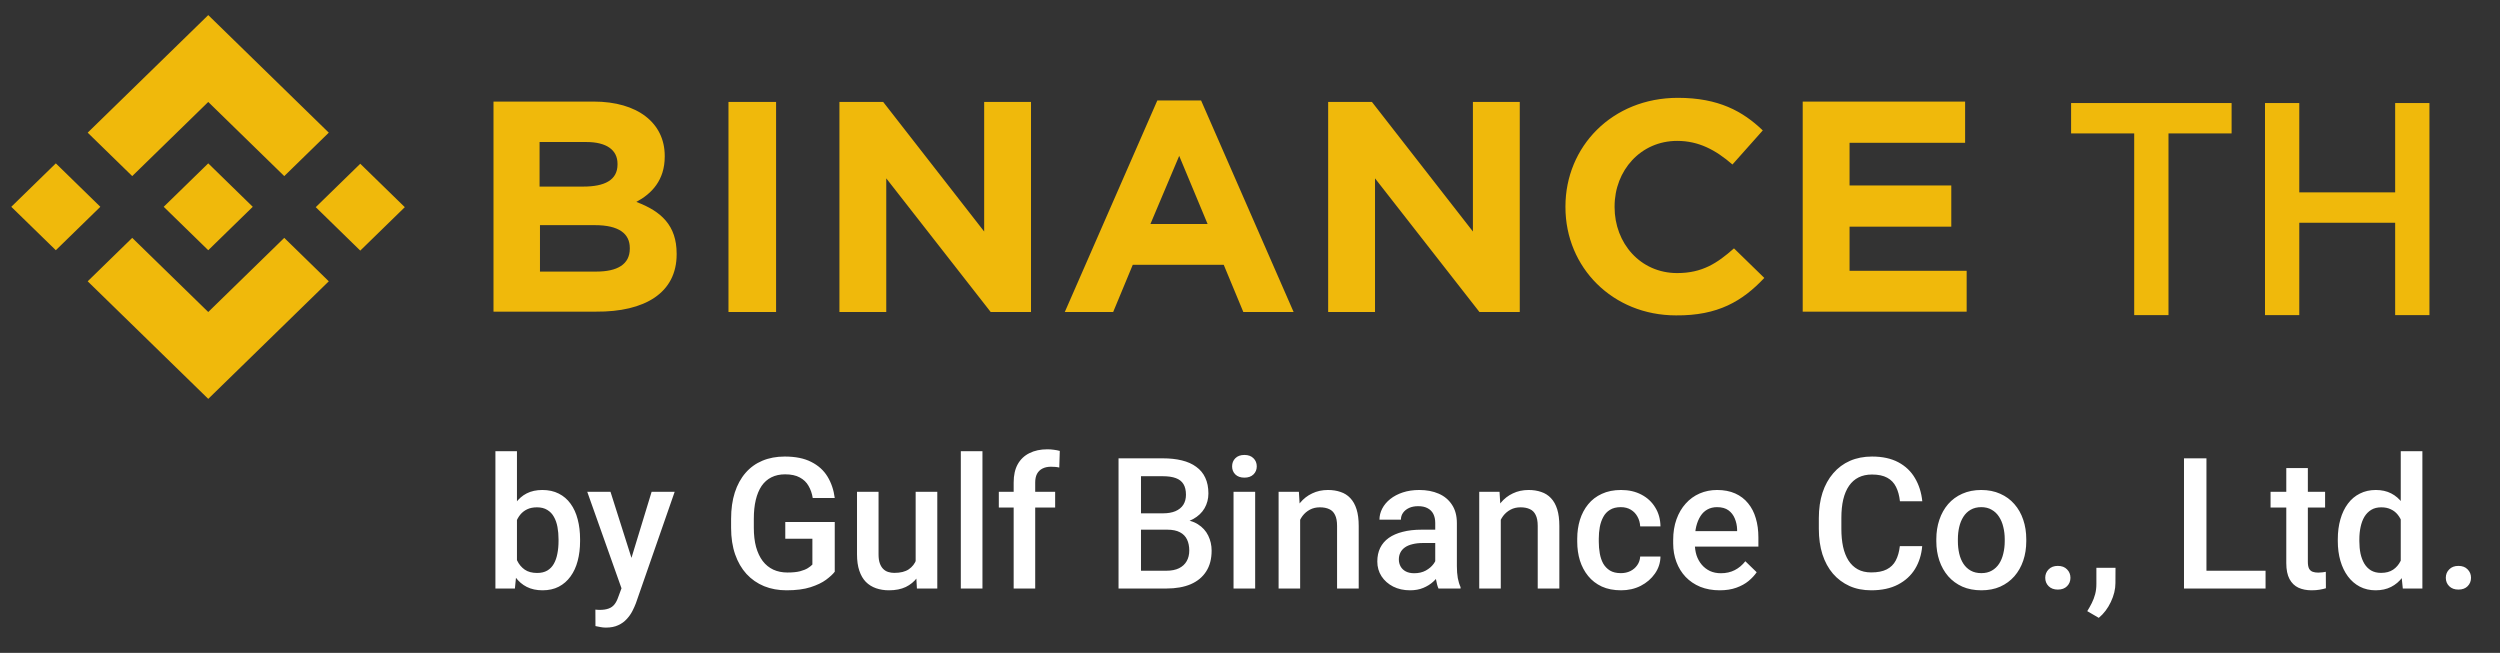 <svg width="157" height="41" viewBox="0 0 157 41" fill="none" xmlns="http://www.w3.org/2000/svg">
<rect x="0" y="0" width="157" height="41" fill="#333333" stroke="none"/>
<path d="M6.302 12.987L3.506 15.714L0.709 12.987L3.506 10.259L6.302 12.987ZM13.078 6.403L17.852 11.059L20.648 8.331L13.078 0.948L5.507 8.331L8.304 11.059L13.078 6.403ZM22.625 10.283L19.829 13.01L22.625 15.738L25.422 13.01L22.625 10.283ZM13.078 19.594L8.304 14.938L5.507 17.666L13.078 25.049L20.648 17.666L17.852 14.938L13.078 19.594ZM13.078 15.714L15.874 12.987L13.078 10.259L10.281 12.987L13.078 15.714ZM42.493 15.973V15.926C42.493 14.162 41.529 13.269 39.961 12.681C40.926 12.164 41.745 11.317 41.745 9.836V9.789C41.745 7.72 40.034 6.379 37.285 6.379H30.992V19.571H37.43C40.492 19.594 42.493 18.395 42.493 15.973ZM38.78 10.33C38.78 11.317 37.96 11.717 36.634 11.717H33.885V8.919H36.827C38.081 8.919 38.78 9.413 38.78 10.283V10.33ZM39.551 15.62C39.551 16.608 38.756 17.055 37.454 17.055H33.91V14.139H37.357C38.876 14.139 39.551 14.68 39.551 15.573V15.62ZM48.738 19.594V6.403H45.748V19.594H48.738ZM64.747 19.594V6.403H61.806V14.539L55.465 6.403H52.716V19.594H55.657V11.2L62.216 19.594H64.747ZM81.239 19.594L75.428 6.309H72.68L66.869 19.594H69.907L71.137 16.631H76.851L78.081 19.594H81.239ZM75.838 14.069H72.246L74.054 9.789L75.838 14.069ZM95.441 19.594V6.403H92.499V14.539L86.158 6.403H83.409V19.594H86.351V11.2L92.909 19.594H95.441ZM110.799 17.454L108.894 15.597C107.834 16.537 106.893 17.149 105.326 17.149C103.011 17.149 101.396 15.268 101.396 13.01V12.963C101.396 10.706 103.036 8.848 105.326 8.848C106.676 8.848 107.737 9.413 108.798 10.33L110.703 8.19C109.449 6.991 107.93 6.144 105.374 6.144C101.227 6.144 98.31 9.225 98.31 12.963V13.01C98.31 16.796 101.275 19.806 105.254 19.806C107.882 19.829 109.425 18.912 110.799 17.454ZM123.506 19.594V17.008H116.152V14.233H122.541V11.646H116.152V8.966H123.409V6.379H113.21V19.571H123.506V19.594Z" fill="#F0B90B"/>
<path d="M134.028 8.379V19.789H136.181V8.379H140.144V6.471H130.065V8.379H134.028Z" fill="#F0B90B"/>
<path d="M150.416 13.989V19.789H152.569V6.471H150.416V12.081H144.395V6.471H142.242V19.789H144.395V13.989H150.416Z" fill="#F0B90B"/>
<path d="M31.112 28.334H32.465V35.662L32.336 36.959H31.112V28.334ZM36.429 33.865V33.983C36.429 34.432 36.379 34.846 36.278 35.224C36.181 35.598 36.031 35.924 35.829 36.201C35.63 36.478 35.383 36.693 35.087 36.847C34.795 36.997 34.457 37.071 34.071 37.071C33.693 37.071 33.364 37 33.083 36.858C32.802 36.716 32.566 36.514 32.375 36.252C32.188 35.99 32.036 35.677 31.92 35.314C31.804 34.951 31.722 34.55 31.673 34.112V33.736C31.722 33.294 31.804 32.894 31.92 32.534C32.036 32.171 32.188 31.859 32.375 31.597C32.566 31.331 32.8 31.127 33.077 30.985C33.358 30.842 33.685 30.771 34.06 30.771C34.449 30.771 34.792 30.846 35.087 30.996C35.387 31.145 35.636 31.359 35.834 31.636C36.033 31.909 36.181 32.235 36.278 32.613C36.379 32.991 36.429 33.408 36.429 33.865ZM35.076 33.983V33.865C35.076 33.592 35.054 33.335 35.009 33.096C34.964 32.852 34.889 32.639 34.784 32.456C34.683 32.272 34.545 32.128 34.369 32.023C34.196 31.915 33.981 31.86 33.723 31.86C33.483 31.86 33.277 31.902 33.105 31.984C32.933 32.066 32.789 32.179 32.673 32.321C32.557 32.463 32.465 32.628 32.398 32.815C32.334 33.002 32.291 33.204 32.269 33.422V34.438C32.302 34.719 32.373 34.977 32.482 35.213C32.594 35.445 32.751 35.632 32.954 35.774C33.156 35.913 33.416 35.982 33.734 35.982C33.985 35.982 34.196 35.931 34.369 35.831C34.541 35.729 34.678 35.589 34.779 35.409C34.883 35.226 34.958 35.013 35.003 34.769C35.052 34.526 35.076 34.264 35.076 33.983ZM39.271 36.297L40.922 30.884H42.37L39.933 37.886C39.877 38.035 39.804 38.198 39.714 38.374C39.624 38.55 39.507 38.717 39.361 38.874C39.218 39.035 39.041 39.164 38.827 39.261C38.614 39.362 38.355 39.413 38.052 39.413C37.932 39.413 37.816 39.402 37.704 39.379C37.596 39.361 37.493 39.34 37.395 39.318L37.39 38.284C37.427 38.288 37.472 38.292 37.524 38.296C37.581 38.299 37.626 38.301 37.659 38.301C37.884 38.301 38.071 38.273 38.221 38.217C38.37 38.164 38.492 38.078 38.586 37.959C38.683 37.839 38.765 37.678 38.833 37.476L39.271 36.297ZM38.339 30.884L39.782 35.432L40.023 36.858L39.085 37.099L36.879 30.884H38.339ZM52.422 32.781V35.904C52.306 36.057 52.124 36.225 51.877 36.409C51.634 36.589 51.31 36.744 50.906 36.875C50.501 37.006 49.998 37.071 49.395 37.071C48.882 37.071 48.412 36.985 47.986 36.813C47.559 36.637 47.19 36.381 46.879 36.044C46.572 35.707 46.335 35.297 46.166 34.814C45.998 34.328 45.913 33.773 45.913 33.152V32.585C45.913 31.967 45.99 31.417 46.144 30.934C46.301 30.447 46.526 30.036 46.818 29.699C47.11 29.362 47.462 29.107 47.873 28.935C48.289 28.759 48.759 28.671 49.283 28.671C49.953 28.671 50.507 28.783 50.945 29.008C51.386 29.229 51.727 29.536 51.967 29.929C52.206 30.322 52.358 30.771 52.422 31.276H51.04C50.995 30.992 50.907 30.738 50.776 30.513C50.649 30.288 50.466 30.112 50.226 29.985C49.99 29.854 49.683 29.788 49.305 29.788C48.98 29.788 48.693 29.85 48.446 29.974C48.199 30.097 47.993 30.279 47.828 30.518C47.667 30.758 47.546 31.05 47.463 31.394C47.381 31.739 47.34 32.132 47.34 32.574V33.152C47.34 33.601 47.387 34 47.48 34.348C47.578 34.696 47.716 34.99 47.896 35.23C48.079 35.469 48.302 35.651 48.564 35.774C48.826 35.894 49.122 35.954 49.451 35.954C49.773 35.954 50.037 35.928 50.243 35.875C50.449 35.819 50.612 35.754 50.731 35.679C50.855 35.6 50.95 35.525 51.018 35.454V33.831H49.316V32.781H52.422ZM57.503 35.527V30.884H58.862V36.959H57.582L57.503 35.527ZM57.694 34.264L58.149 34.253C58.149 34.661 58.104 35.037 58.014 35.381C57.925 35.722 57.786 36.02 57.599 36.274C57.412 36.525 57.172 36.721 56.88 36.864C56.588 37.002 56.238 37.071 55.83 37.071C55.534 37.071 55.263 37.028 55.016 36.942C54.769 36.856 54.555 36.723 54.376 36.544C54.2 36.364 54.063 36.13 53.966 35.842C53.868 35.553 53.82 35.209 53.82 34.809V30.884H55.173V34.82C55.173 35.041 55.199 35.226 55.252 35.376C55.304 35.522 55.375 35.64 55.465 35.729C55.555 35.819 55.66 35.883 55.779 35.92C55.899 35.958 56.027 35.977 56.161 35.977C56.547 35.977 56.85 35.902 57.071 35.752C57.296 35.598 57.455 35.392 57.548 35.134C57.646 34.876 57.694 34.586 57.694 34.264ZM61.698 28.334V36.959H60.339V28.334H61.698ZM65.011 36.959H63.658V30.299C63.658 29.846 63.742 29.466 63.91 29.16C64.083 28.849 64.328 28.615 64.646 28.458C64.964 28.297 65.34 28.216 65.775 28.216C65.909 28.216 66.042 28.226 66.173 28.244C66.304 28.259 66.432 28.284 66.555 28.317L66.522 29.362C66.447 29.343 66.364 29.33 66.274 29.322C66.188 29.315 66.095 29.311 65.994 29.311C65.788 29.311 65.61 29.351 65.46 29.429C65.314 29.504 65.202 29.614 65.123 29.76C65.048 29.906 65.011 30.086 65.011 30.299V36.959ZM66.263 30.884V31.872H62.726V30.884H66.263ZM73.31 33.264H71.227L71.216 32.237H73.035C73.342 32.237 73.602 32.192 73.816 32.102C74.033 32.008 74.198 31.875 74.31 31.703C74.422 31.527 74.478 31.316 74.478 31.069C74.478 30.796 74.426 30.573 74.321 30.401C74.216 30.228 74.055 30.103 73.838 30.024C73.625 29.946 73.352 29.906 73.018 29.906H71.654V36.959H70.244V28.783H73.018C73.468 28.783 73.868 28.826 74.22 28.913C74.576 28.999 74.877 29.133 75.124 29.317C75.375 29.497 75.564 29.725 75.691 30.002C75.822 30.279 75.888 30.608 75.888 30.99C75.888 31.327 75.807 31.636 75.646 31.917C75.485 32.194 75.248 32.42 74.933 32.596C74.619 32.772 74.227 32.877 73.76 32.911L73.31 33.264ZM73.249 36.959H70.783L71.418 35.842H73.249C73.567 35.842 73.832 35.789 74.046 35.684C74.259 35.576 74.418 35.428 74.523 35.241C74.632 35.05 74.686 34.827 74.686 34.573C74.686 34.307 74.639 34.077 74.546 33.882C74.452 33.684 74.304 33.532 74.102 33.427C73.9 33.319 73.636 33.264 73.31 33.264H71.727L71.738 32.237H73.799L74.119 32.624C74.568 32.639 74.937 32.738 75.225 32.922C75.517 33.105 75.734 33.343 75.876 33.635C76.019 33.927 76.09 34.241 76.09 34.578C76.09 35.099 75.976 35.535 75.747 35.887C75.523 36.239 75.199 36.506 74.776 36.69C74.353 36.869 73.844 36.959 73.249 36.959ZM78.824 30.884V36.959H77.466V30.884H78.824ZM77.376 29.289C77.376 29.083 77.443 28.913 77.578 28.778C77.716 28.639 77.907 28.57 78.151 28.57C78.39 28.57 78.579 28.639 78.718 28.778C78.856 28.913 78.925 29.083 78.925 29.289C78.925 29.491 78.856 29.659 78.718 29.794C78.579 29.929 78.39 29.996 78.151 29.996C77.907 29.996 77.716 29.929 77.578 29.794C77.443 29.659 77.376 29.491 77.376 29.289ZM81.649 32.181V36.959H80.296V30.884H81.57L81.649 32.181ZM81.407 33.697L80.969 33.691C80.973 33.261 81.033 32.866 81.149 32.506C81.269 32.147 81.434 31.838 81.643 31.58C81.857 31.321 82.111 31.123 82.407 30.985C82.703 30.842 83.032 30.771 83.395 30.771C83.687 30.771 83.951 30.812 84.187 30.895C84.427 30.973 84.631 31.102 84.799 31.282C84.971 31.462 85.102 31.696 85.192 31.984C85.282 32.269 85.327 32.619 85.327 33.034V36.959H83.968V33.029C83.968 32.736 83.925 32.506 83.839 32.338C83.757 32.166 83.635 32.044 83.474 31.973C83.317 31.898 83.12 31.86 82.884 31.86C82.652 31.86 82.444 31.909 82.261 32.007C82.078 32.104 81.922 32.237 81.795 32.405C81.671 32.574 81.576 32.768 81.508 32.989C81.441 33.21 81.407 33.446 81.407 33.697ZM90.133 35.741V32.843C90.133 32.626 90.094 32.439 90.016 32.282C89.937 32.124 89.817 32.003 89.656 31.917C89.499 31.831 89.301 31.788 89.061 31.788C88.84 31.788 88.649 31.825 88.488 31.9C88.327 31.975 88.202 32.076 88.112 32.203C88.022 32.33 87.977 32.474 87.977 32.635H86.63C86.63 32.396 86.688 32.164 86.804 31.939C86.92 31.715 87.088 31.514 87.309 31.338C87.53 31.162 87.794 31.024 88.101 30.923C88.408 30.822 88.752 30.771 89.134 30.771C89.591 30.771 89.995 30.848 90.347 31.001C90.703 31.155 90.981 31.387 91.184 31.698C91.389 32.005 91.492 32.39 91.492 32.854V35.555C91.492 35.832 91.511 36.081 91.549 36.302C91.59 36.519 91.648 36.708 91.723 36.869V36.959H90.336C90.272 36.813 90.222 36.628 90.184 36.403C90.15 36.175 90.133 35.954 90.133 35.741ZM90.33 33.264L90.341 34.101H89.37C89.119 34.101 88.898 34.125 88.707 34.174C88.516 34.219 88.357 34.286 88.23 34.376C88.103 34.466 88.007 34.575 87.944 34.702C87.88 34.829 87.848 34.973 87.848 35.134C87.848 35.295 87.885 35.443 87.96 35.578C88.035 35.709 88.144 35.812 88.286 35.887C88.432 35.962 88.608 35.999 88.814 35.999C89.091 35.999 89.332 35.943 89.538 35.831C89.748 35.714 89.913 35.574 90.032 35.409C90.152 35.241 90.216 35.082 90.223 34.932L90.661 35.533C90.616 35.686 90.54 35.851 90.431 36.027C90.323 36.203 90.18 36.371 90.004 36.532C89.832 36.69 89.624 36.819 89.381 36.92C89.141 37.021 88.865 37.071 88.55 37.071C88.153 37.071 87.799 36.993 87.489 36.836C87.178 36.675 86.935 36.459 86.759 36.19C86.583 35.917 86.495 35.608 86.495 35.263C86.495 34.941 86.555 34.657 86.674 34.41C86.798 34.159 86.978 33.949 87.214 33.781C87.453 33.612 87.745 33.485 88.09 33.399C88.434 33.309 88.827 33.264 89.269 33.264H90.33ZM94.249 32.181V36.959H92.896V30.884H94.171L94.249 32.181ZM94.008 33.697L93.57 33.691C93.574 33.261 93.634 32.866 93.75 32.506C93.87 32.147 94.034 31.838 94.244 31.58C94.457 31.321 94.712 31.123 95.007 30.985C95.303 30.842 95.633 30.771 95.996 30.771C96.288 30.771 96.552 30.812 96.788 30.895C97.027 30.973 97.231 31.102 97.4 31.282C97.572 31.462 97.703 31.696 97.793 31.984C97.882 32.269 97.927 32.619 97.927 33.034V36.959H96.569V33.029C96.569 32.736 96.525 32.506 96.439 32.338C96.357 32.166 96.235 32.044 96.074 31.973C95.917 31.898 95.721 31.86 95.485 31.86C95.253 31.86 95.045 31.909 94.862 32.007C94.678 32.104 94.523 32.237 94.395 32.405C94.272 32.574 94.177 32.768 94.109 32.989C94.042 33.21 94.008 33.446 94.008 33.697ZM101.791 35.993C102.012 35.993 102.21 35.95 102.386 35.864C102.566 35.774 102.71 35.651 102.818 35.494C102.931 35.336 102.992 35.155 103.004 34.949H104.278C104.271 35.342 104.155 35.7 103.93 36.021C103.706 36.343 103.408 36.6 103.037 36.791C102.667 36.978 102.257 37.071 101.808 37.071C101.343 37.071 100.939 36.993 100.595 36.836C100.25 36.675 99.964 36.454 99.736 36.173C99.507 35.892 99.335 35.568 99.219 35.202C99.107 34.835 99.05 34.442 99.05 34.022V33.826C99.05 33.407 99.107 33.014 99.219 32.647C99.335 32.276 99.507 31.95 99.736 31.67C99.964 31.389 100.25 31.17 100.595 31.013C100.939 30.852 101.342 30.771 101.802 30.771C102.289 30.771 102.715 30.869 103.082 31.063C103.449 31.254 103.737 31.522 103.947 31.866C104.16 32.207 104.271 32.604 104.278 33.056H103.004C102.992 32.832 102.936 32.63 102.835 32.45C102.738 32.267 102.599 32.121 102.42 32.012C102.244 31.904 102.032 31.849 101.785 31.849C101.512 31.849 101.285 31.905 101.106 32.018C100.926 32.126 100.786 32.276 100.685 32.467C100.583 32.654 100.51 32.866 100.466 33.102C100.424 33.334 100.404 33.575 100.404 33.826V34.022C100.404 34.273 100.424 34.517 100.466 34.752C100.507 34.988 100.578 35.2 100.679 35.387C100.784 35.57 100.926 35.718 101.106 35.831C101.285 35.939 101.514 35.993 101.791 35.993ZM107.996 37.071C107.546 37.071 107.14 36.998 106.777 36.852C106.418 36.703 106.111 36.495 105.856 36.229C105.605 35.963 105.413 35.651 105.278 35.291C105.143 34.932 105.076 34.545 105.076 34.129V33.904C105.076 33.429 105.145 32.998 105.283 32.613C105.422 32.227 105.615 31.898 105.862 31.625C106.109 31.348 106.401 31.136 106.738 30.99C107.075 30.844 107.44 30.771 107.833 30.771C108.267 30.771 108.647 30.844 108.973 30.99C109.298 31.136 109.568 31.342 109.781 31.608C109.998 31.87 110.159 32.182 110.264 32.546C110.373 32.909 110.427 33.309 110.427 33.747V34.326H105.733V33.354H109.091V33.248C109.083 33.004 109.034 32.776 108.945 32.562C108.858 32.349 108.726 32.177 108.546 32.046C108.366 31.915 108.127 31.849 107.827 31.849C107.603 31.849 107.402 31.898 107.226 31.995C107.054 32.089 106.91 32.225 106.794 32.405C106.678 32.585 106.588 32.802 106.524 33.056C106.464 33.307 106.435 33.59 106.435 33.904V34.129C106.435 34.395 106.47 34.642 106.541 34.87C106.616 35.095 106.725 35.291 106.867 35.46C107.009 35.628 107.181 35.761 107.384 35.859C107.586 35.952 107.816 35.999 108.074 35.999C108.4 35.999 108.69 35.933 108.945 35.802C109.199 35.671 109.42 35.486 109.607 35.246L110.32 35.937C110.189 36.128 110.019 36.312 109.809 36.487C109.6 36.66 109.343 36.8 109.04 36.909C108.741 37.017 108.392 37.071 107.996 37.071ZM119.31 34.297H120.714C120.669 34.833 120.519 35.31 120.265 35.729C120.01 36.145 119.653 36.472 119.192 36.712C118.732 36.952 118.172 37.071 117.513 37.071C117.008 37.071 116.553 36.982 116.149 36.802C115.745 36.618 115.398 36.36 115.11 36.027C114.822 35.69 114.601 35.284 114.447 34.809C114.298 34.333 114.223 33.801 114.223 33.214V32.534C114.223 31.947 114.3 31.415 114.453 30.94C114.61 30.464 114.835 30.058 115.127 29.721C115.419 29.38 115.769 29.12 116.177 28.941C116.589 28.761 117.051 28.671 117.564 28.671C118.215 28.671 118.766 28.791 119.215 29.03C119.664 29.27 120.012 29.601 120.259 30.024C120.51 30.447 120.664 30.932 120.72 31.479H119.316C119.278 31.127 119.196 30.825 119.069 30.575C118.945 30.324 118.762 30.133 118.519 30.002C118.275 29.867 117.957 29.8 117.564 29.8C117.242 29.8 116.961 29.86 116.722 29.979C116.482 30.099 116.282 30.275 116.121 30.507C115.96 30.739 115.838 31.026 115.756 31.366C115.677 31.703 115.638 32.089 115.638 32.523V33.214C115.638 33.626 115.673 34 115.745 34.337C115.819 34.67 115.932 34.956 116.082 35.196C116.235 35.435 116.43 35.621 116.665 35.752C116.901 35.883 117.184 35.948 117.513 35.948C117.914 35.948 118.238 35.885 118.485 35.758C118.736 35.63 118.925 35.445 119.052 35.202C119.183 34.955 119.269 34.653 119.31 34.297ZM121.601 33.989V33.859C121.601 33.422 121.665 33.015 121.792 32.641C121.919 32.263 122.103 31.935 122.342 31.658C122.586 31.378 122.882 31.16 123.23 31.007C123.582 30.85 123.978 30.771 124.42 30.771C124.866 30.771 125.262 30.85 125.611 31.007C125.962 31.16 126.26 31.378 126.503 31.658C126.747 31.935 126.932 32.263 127.059 32.641C127.187 33.015 127.25 33.422 127.25 33.859V33.989C127.25 34.427 127.187 34.833 127.059 35.207C126.932 35.581 126.747 35.909 126.503 36.19C126.26 36.467 125.964 36.684 125.616 36.841C125.268 36.995 124.873 37.071 124.431 37.071C123.986 37.071 123.587 36.995 123.235 36.841C122.887 36.684 122.591 36.467 122.348 36.19C122.105 35.909 121.919 35.581 121.792 35.207C121.665 34.833 121.601 34.427 121.601 33.989ZM122.955 33.859V33.989C122.955 34.262 122.983 34.52 123.039 34.764C123.095 35.007 123.183 35.22 123.303 35.404C123.422 35.587 123.576 35.731 123.763 35.836C123.95 35.941 124.173 35.993 124.431 35.993C124.682 35.993 124.899 35.941 125.083 35.836C125.27 35.731 125.423 35.587 125.543 35.404C125.663 35.22 125.751 35.007 125.807 34.764C125.867 34.52 125.897 34.262 125.897 33.989V33.859C125.897 33.59 125.867 33.335 125.807 33.096C125.751 32.852 125.661 32.637 125.538 32.45C125.418 32.263 125.264 32.117 125.077 32.012C124.894 31.904 124.675 31.849 124.42 31.849C124.166 31.849 123.945 31.904 123.758 32.012C123.574 32.117 123.422 32.263 123.303 32.45C123.183 32.637 123.095 32.852 123.039 33.096C122.983 33.335 122.955 33.59 122.955 33.859ZM128.441 36.285C128.441 36.076 128.512 35.9 128.654 35.758C128.796 35.611 128.989 35.538 129.232 35.538C129.479 35.538 129.672 35.611 129.811 35.758C129.953 35.9 130.024 36.076 130.024 36.285C130.024 36.495 129.953 36.671 129.811 36.813C129.672 36.955 129.479 37.026 129.232 37.026C128.989 37.026 128.796 36.955 128.654 36.813C128.512 36.671 128.441 36.495 128.441 36.285ZM132.854 35.656L132.849 36.622C132.849 37.004 132.753 37.397 132.562 37.801C132.371 38.206 132.119 38.539 131.804 38.801L131.08 38.38C131.185 38.211 131.28 38.041 131.366 37.869C131.452 37.697 131.522 37.513 131.574 37.319C131.626 37.124 131.653 36.909 131.653 36.673V35.656H132.854ZM142.277 35.842V36.959H138.172V35.842H142.277ZM138.565 28.783V36.959H137.155V28.783H138.565ZM146.016 30.884V31.872H142.591V30.884H146.016ZM143.579 29.395H144.933V35.28C144.933 35.467 144.959 35.611 145.011 35.713C145.067 35.81 145.144 35.875 145.241 35.909C145.339 35.943 145.453 35.96 145.584 35.96C145.678 35.96 145.767 35.954 145.853 35.943C145.94 35.931 146.009 35.92 146.061 35.909L146.067 36.942C145.955 36.976 145.824 37.006 145.674 37.032C145.528 37.058 145.359 37.071 145.168 37.071C144.858 37.071 144.583 37.017 144.343 36.909C144.103 36.796 143.916 36.615 143.781 36.364C143.647 36.113 143.579 35.78 143.579 35.364V29.395ZM150.767 35.701V28.334H152.126V36.959H150.896L150.767 35.701ZM146.814 33.989V33.871C146.814 33.41 146.868 32.991 146.977 32.613C147.085 32.231 147.242 31.904 147.448 31.63C147.654 31.353 147.905 31.142 148.201 30.996C148.496 30.846 148.83 30.771 149.2 30.771C149.567 30.771 149.889 30.842 150.166 30.985C150.443 31.127 150.679 31.331 150.874 31.597C151.068 31.859 151.224 32.173 151.34 32.54C151.456 32.903 151.538 33.307 151.587 33.753V34.129C151.538 34.563 151.456 34.96 151.34 35.319C151.224 35.679 151.068 35.99 150.874 36.252C150.679 36.514 150.441 36.716 150.16 36.858C149.883 37 149.56 37.071 149.189 37.071C148.822 37.071 148.491 36.995 148.195 36.841C147.903 36.688 147.654 36.472 147.448 36.196C147.242 35.918 147.085 35.593 146.977 35.218C146.868 34.84 146.814 34.43 146.814 33.989ZM148.167 33.871V33.989C148.167 34.266 148.191 34.524 148.24 34.764C148.292 35.003 148.373 35.215 148.481 35.398C148.59 35.578 148.73 35.72 148.903 35.825C149.079 35.926 149.288 35.977 149.531 35.977C149.838 35.977 150.091 35.909 150.29 35.774C150.488 35.64 150.643 35.458 150.756 35.23C150.872 34.998 150.95 34.739 150.991 34.455V33.438C150.969 33.218 150.922 33.012 150.851 32.821C150.784 32.63 150.692 32.463 150.576 32.321C150.46 32.175 150.316 32.063 150.144 31.984C149.975 31.902 149.775 31.86 149.543 31.86C149.296 31.86 149.086 31.913 148.914 32.018C148.742 32.123 148.599 32.267 148.487 32.45C148.378 32.633 148.298 32.847 148.246 33.09C148.193 33.334 148.167 33.594 148.167 33.871ZM153.597 36.285C153.597 36.076 153.668 35.9 153.81 35.758C153.953 35.611 154.145 35.538 154.389 35.538C154.636 35.538 154.829 35.611 154.967 35.758C155.109 35.9 155.18 36.076 155.18 36.285C155.18 36.495 155.109 36.671 154.967 36.813C154.829 36.955 154.636 37.026 154.389 37.026C154.145 37.026 153.953 36.955 153.81 36.813C153.668 36.671 153.597 36.495 153.597 36.285Z" fill="white"/>
</svg>
